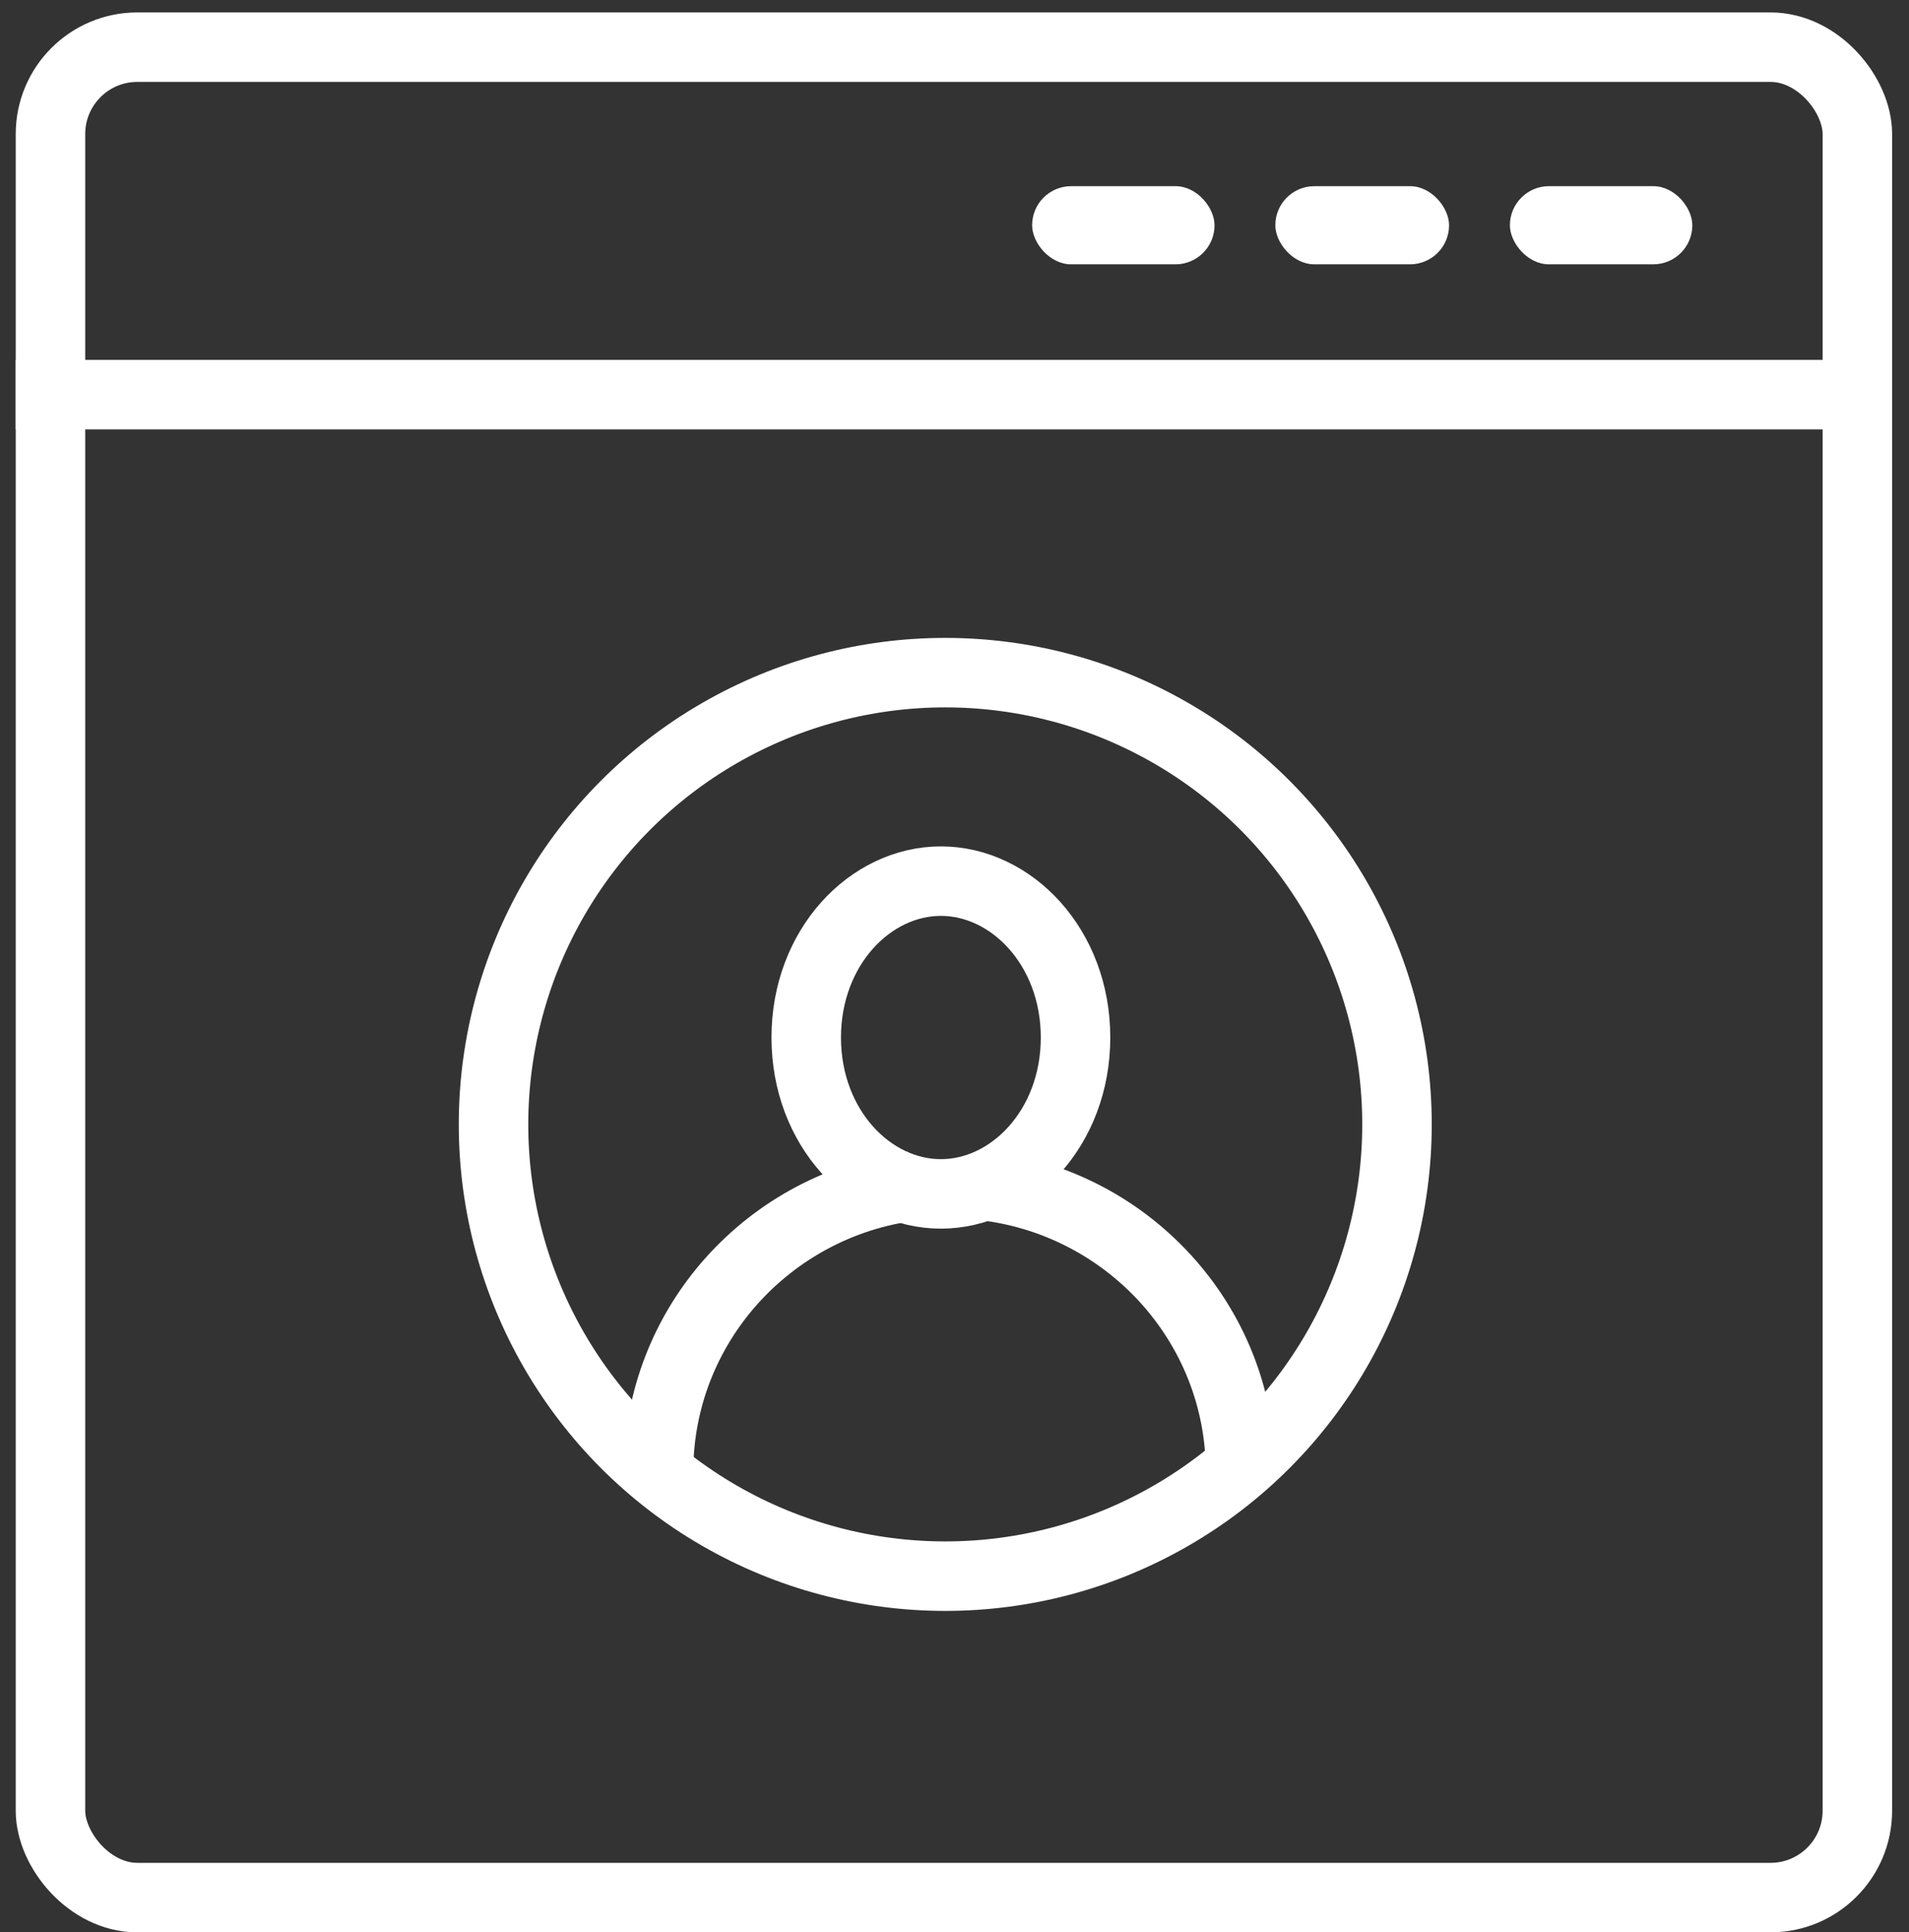 <?xml version="1.0" encoding="UTF-8"?>
<svg xmlns="http://www.w3.org/2000/svg" width="82" height="83" viewBox="0 0 82 83" fill="none">
  <rect x="0" y="0" width="82" height="83" fill="#333333" stroke="none"/>
  <rect x="2.168" y="2.026" width="77.614" height="79.48" rx="3.731" stroke="white" stroke-width="2.985"></rect>
  <line x1="0.676" y1="16.951" x2="79.037" y2="16.951" stroke="white" stroke-width="2.985"></line>
  <rect x="44.334" y="7.996" width="7.836" height="3.358" rx="1.679" fill="white"></rect>
  <rect x="54.781" y="7.996" width="7.463" height="3.358" rx="1.679" fill="white"></rect>
  <rect x="64.857" y="7.996" width="7.836" height="3.358" rx="1.679" fill="white"></rect>
  <path d="M46.199 44.564C46.199 48.448 43.445 51.281 40.415 51.281C37.385 51.281 34.631 48.448 34.631 44.564C34.631 40.68 37.385 37.847 40.415 37.847C43.445 37.847 46.199 40.68 46.199 44.564Z" stroke="white" stroke-width="2.985"></path>
  <circle cx="40.603" cy="48.296" r="19.404" stroke="white" stroke-width="2.985"></circle>
  <path d="M53.288 63.221C53.288 56.822 48.385 51.556 42.097 50.907M28.287 63.221C28.287 56.923 33.036 51.723 39.18 50.942" stroke="white" stroke-width="2.985"></path>
</svg>
